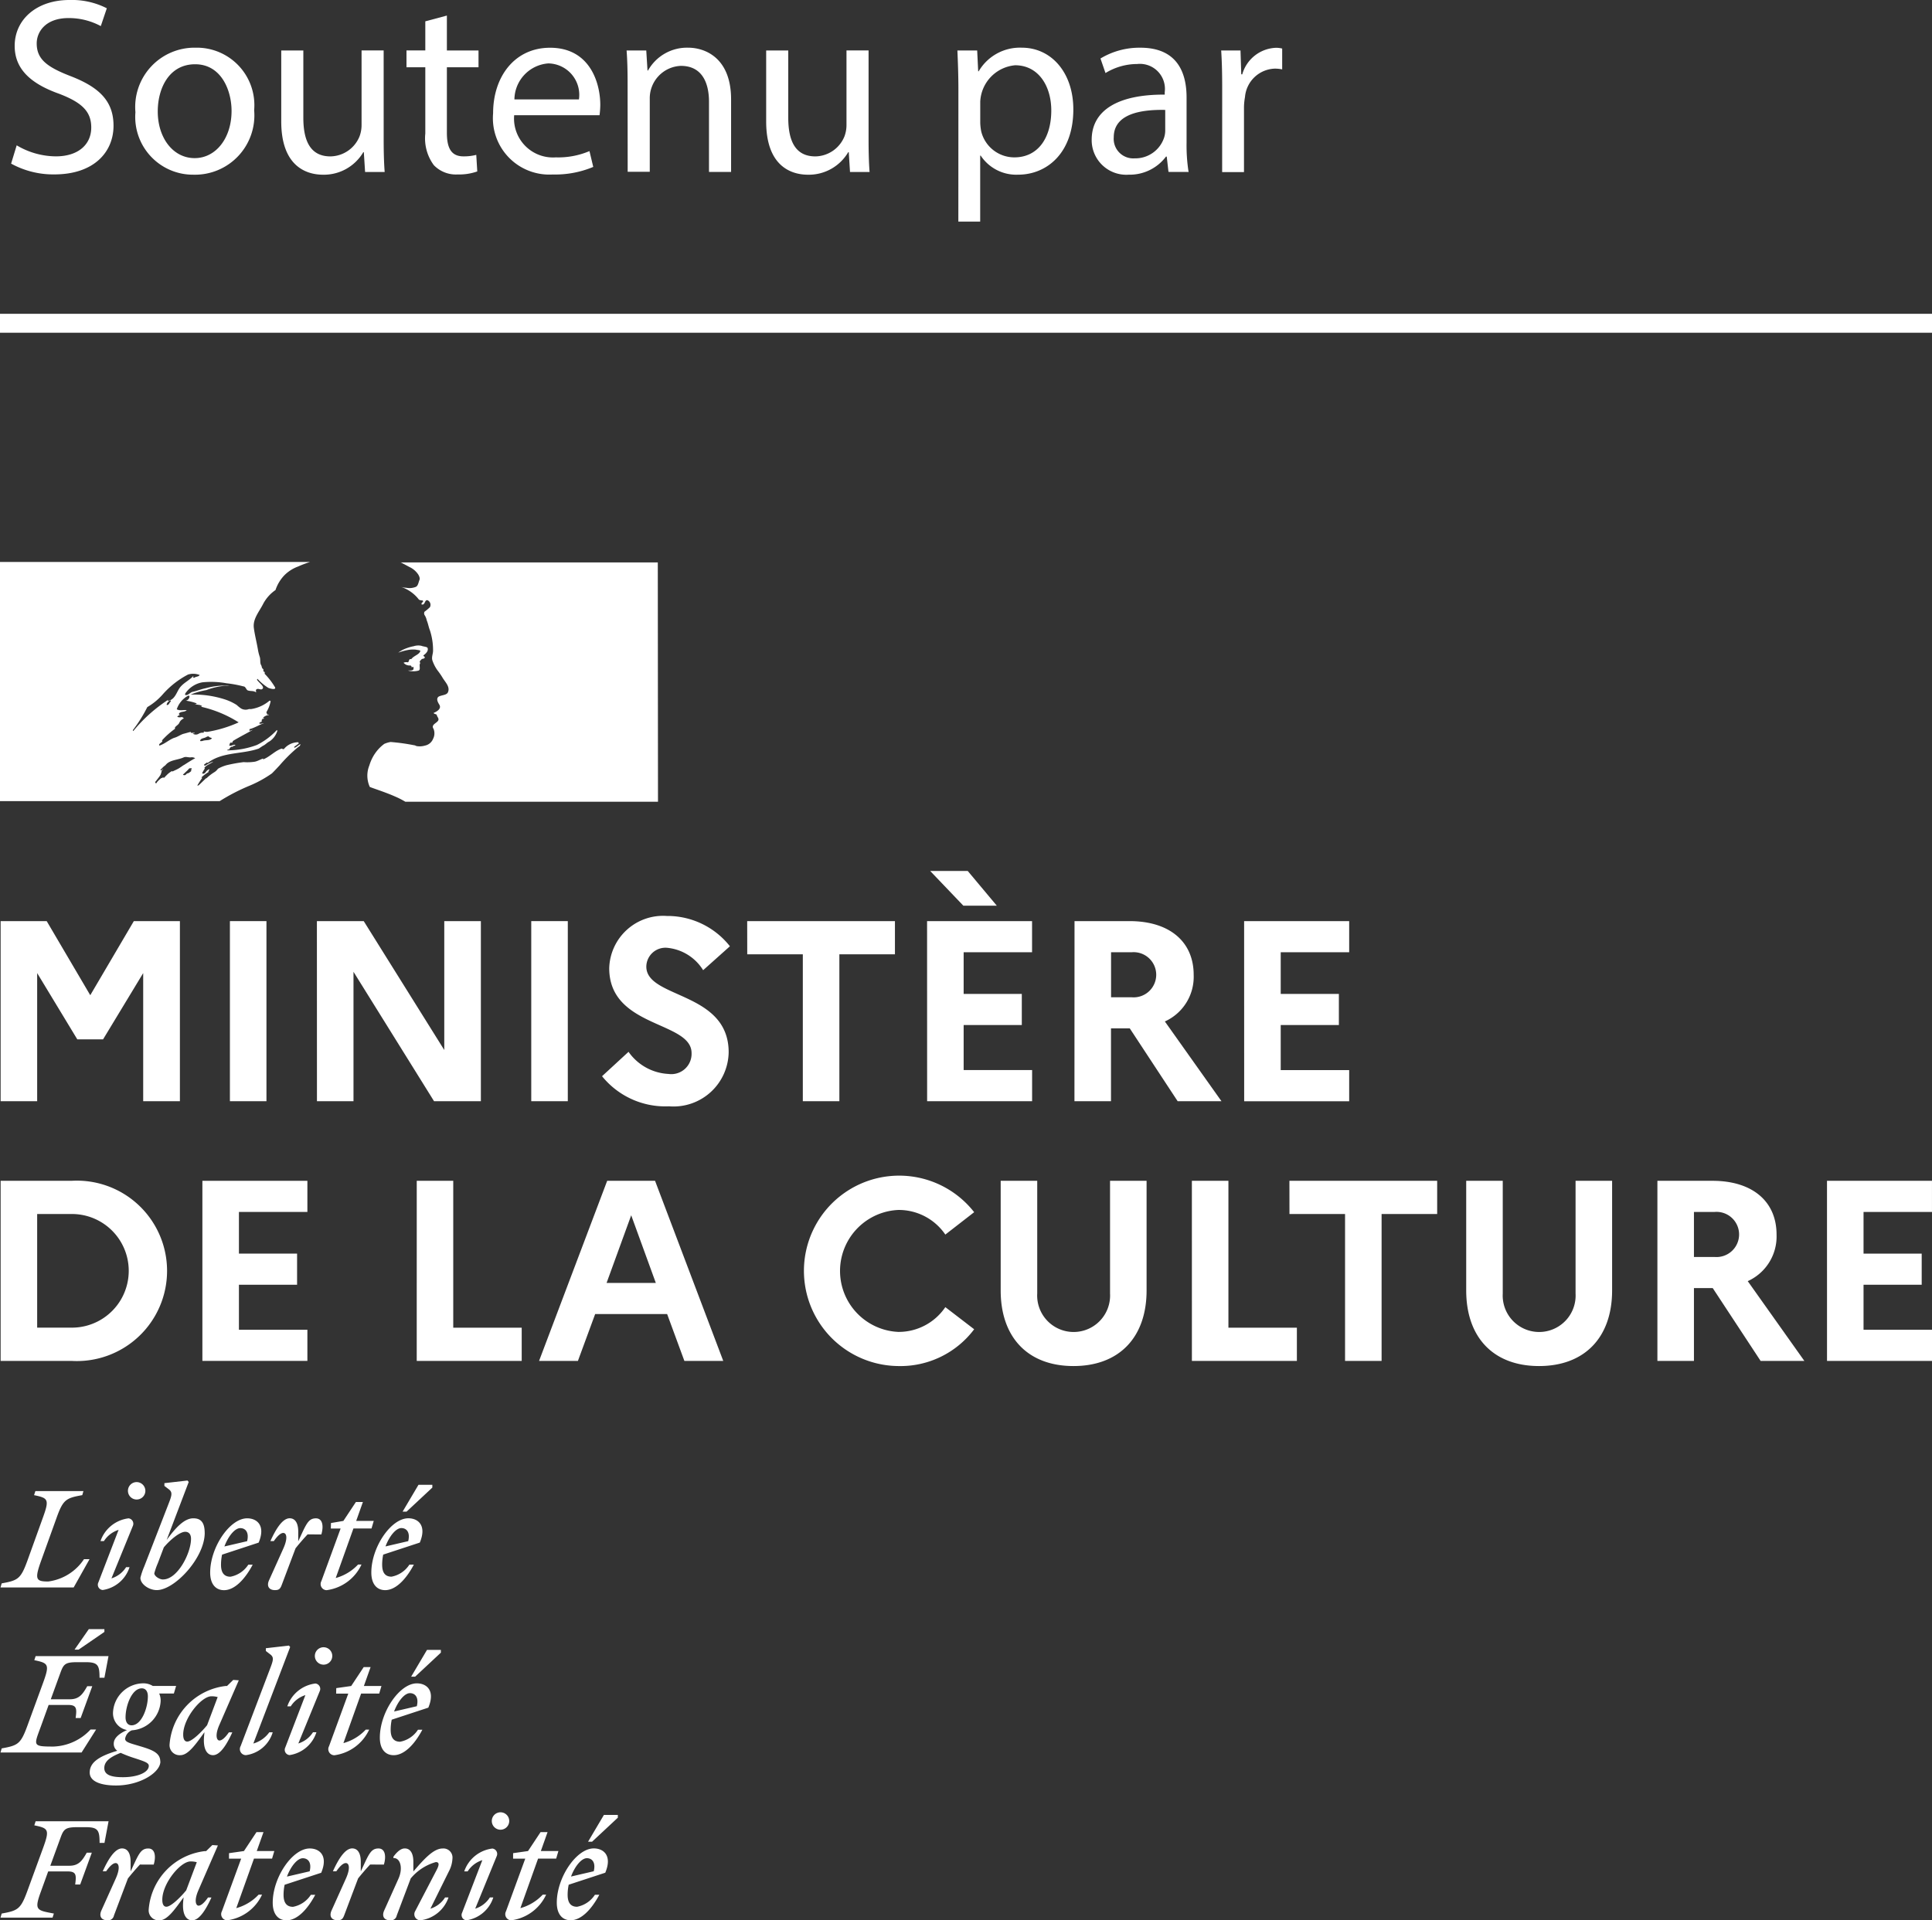 <svg xmlns="http://www.w3.org/2000/svg" width="101.99" height="101.392" viewBox="0 0 101.99 101.392"><rect x="0" y="0" width="101.99" height="101.392" fill="#333333" stroke="none"/><g transform="translate(-140 -818.683)"><g transform="translate(59.522 375.584)"><g transform="translate(80.478 472.795)"><g transform="translate(0.033 16.291)"><path d="M80.561,564.233h2.432l2.3,3.912,2.3-3.912h2.432v9.509H88.087v-6.765l-2.119,3.5H84.609l-2.119-3.5v6.765H80.561Z" transform="translate(-80.561 -561.584)" fill="#fff"/><path d="M110.708,564.233h1.929v9.509h-1.929Z" transform="translate(-98.604 -561.584)" fill="#fff"/><path d="M122.144,564.233h2.472l4.252,6.806v-6.806H130.8v9.509h-2.472l-4.252-6.833v6.833h-1.929Z" transform="translate(-105.448 -561.584)" fill="#fff"/><path d="M150.329,564.233h1.929v9.509h-1.929Z" transform="translate(-122.317 -561.584)" fill="#fff"/><path d="M161.033,570.729a2.742,2.742,0,0,0,2.105,1.168,1.071,1.071,0,0,0,1.223-1.1c0-1.7-4.347-1.318-4.347-4.483a2.843,2.843,0,0,1,3.043-2.758,4.2,4.2,0,0,1,3.328,1.6l-1.413,1.263a2.513,2.513,0,0,0-1.9-1.182,1.01,1.01,0,0,0-1.1.992c0,1.7,4.347,1.3,4.347,4.524a2.911,2.911,0,0,1-3.152,2.853,4.289,4.289,0,0,1-3.532-1.589Z" transform="translate(-127.886 -561.179)" fill="#fff"/><path d="M178.718,564.233h7.8v1.752h-2.934v7.757h-1.929v-7.757h-2.934Z" transform="translate(-139.307 -561.584)" fill="#fff"/><path d="M202.369,560.284h5.542v1.644H204.3v2.2h3.07v1.644H204.3v2.377h3.614v1.644h-5.542Zm.163-2.649h1.983l1.535,1.834h-1.766Z" transform="translate(-153.462 -557.635)" fill="#fff"/><path d="M221.756,564.233h2.907c2.092,0,3.383,1.073,3.383,2.839a2.586,2.586,0,0,1-1.521,2.459l2.988,4.211H227.2l-2.527-3.845h-.992v3.845h-1.929Zm1.929,1.644v2.377h1.087a1.193,1.193,0,1,0,0-2.377Z" transform="translate(-165.065 -561.584)" fill="#fff"/><path d="M244.054,564.233H249.6v1.644h-3.614v2.2h3.07v1.644h-3.07V572.1H249.6v1.644h-5.543Z" transform="translate(-178.41 -561.584)" fill="#fff"/><path d="M80.561,598.384H84.3a4.763,4.763,0,1,1,0,9.509H80.561Zm1.929,1.753v6h1.834a3,3,0,1,0,0-6Z" transform="translate(-80.561 -582.023)" fill="#fff"/><path d="M107.088,598.384h5.543v1.644h-3.614v2.2h3.07v1.644h-3.07v2.377h3.614v1.644h-5.543Z" transform="translate(-96.437 -582.023)" fill="#fff"/><path d="M135.273,598.384H137.2v7.757h3.614v1.753h-5.542Z" transform="translate(-113.306 -582.023)" fill="#fff"/><path d="M154.945,598.384h2.527l3.6,9.509H159.02l-.91-2.473h-3.8l-.91,2.473h-2.051Zm2.568,5.393-1.3-3.573-1.3,3.573Z" transform="translate(-122.925 -582.023)" fill="#fff"/><path d="M193.532,604.649l1.522,1.168a4.865,4.865,0,0,1-4.008,1.943,5.027,5.027,0,1,1,4.008-8.124l-1.522,1.182a2.974,2.974,0,0,0-2.486-1.3,3.223,3.223,0,0,0,0,6.439A2.973,2.973,0,0,0,193.532,604.649Z" transform="translate(-143.661 -581.618)" fill="#fff"/><path d="M217.819,598.384h1.929v5.787c0,2.5-1.467,3.994-3.858,3.994s-3.844-1.494-3.844-3.994v-5.787h1.929v5.95a1.925,1.925,0,1,0,3.844,0Z" transform="translate(-159.253 -582.023)" fill="#fff"/><path d="M237.185,598.384h1.929v7.757h3.614v1.753h-5.542Z" transform="translate(-174.299 -582.023)" fill="#fff"/><path d="M250.009,598.384h7.8v1.753h-2.934v7.757h-1.929v-7.757h-2.934Z" transform="translate(-181.974 -582.023)" fill="#fff"/><path d="M279.027,598.384h1.929v5.787c0,2.5-1.467,3.994-3.858,3.994s-3.844-1.494-3.844-3.994v-5.787h1.929v5.95a1.925,1.925,0,1,0,3.844,0Z" transform="translate(-195.886 -582.023)" fill="#fff"/><path d="M298.393,598.384H301.3c2.092,0,3.383,1.073,3.383,2.839a2.587,2.587,0,0,1-1.521,2.459l2.988,4.211h-2.309l-2.527-3.844h-.992v3.844h-1.929Zm1.929,1.644v2.377h1.087a1.193,1.193,0,1,0,0-2.377Z" transform="translate(-210.932 -582.023)" fill="#fff"/><path d="M320.691,598.384h5.542v1.644H322.62v2.2h3.07v1.644h-3.07v2.377h3.614v1.644h-5.542Z" transform="translate(-224.277 -582.023)" fill="#fff"/></g><g transform="translate(0.027 48.478)"><path d="M111.5,683.849c.258,0,.481.2.363.69l-1.2.279c.209-.558.558-.969.837-.969m.662,1.931h-.237a1.44,1.44,0,0,1-.941.634c-.328,0-.5-.2-.5-.634a2.625,2.625,0,0,1,.056-.53l1.931-.634c.376-.892-.077-1.283-.607-1.283-.913,0-1.952,1.527-1.952,2.866,0,.6.286.927.732.927.523,0,1.067-.509,1.513-1.346m-.383-2.8,1.36-1.269v-.147H112.4l-.837,1.415Zm-4.169.893h.642l-1.018,2.782a.323.323,0,0,0,.279.474,2.367,2.367,0,0,0,1.841-1.353h-.181a2.538,2.538,0,0,1-1.178.711l.934-2.615h.955l.118-.4h-.927l.355-1h-.369l-.662,1-.788.112Zm-.864-.133a.286.286,0,0,0-.23-.4,1.8,1.8,0,0,0-1.485,1.206h.181a1.421,1.421,0,0,1,.774-.593l-1.067,2.775a.278.278,0,0,0,.23.4,1.759,1.759,0,0,0,1.416-1.206h-.181a1.421,1.421,0,0,1-.774.593Zm.2-1.394a.46.46,0,1,0-.46-.46.46.46,0,0,0,.46.46m-6.142,4.267c-.139.314.007.516.314.516a.311.311,0,0,0,.349-.251l.739-1.959a2.653,2.653,0,0,1,1.325-.864c.2,0,.174.167.042.418l-1.137,2.182a.32.32,0,0,0,.279.474,1.8,1.8,0,0,0,1.485-1.206h-.181a1.421,1.421,0,0,1-.774.593l.976-1.973a1.585,1.585,0,0,0,.188-.676.48.48,0,0,0-.516-.53c-.481,0-.969.544-1.548,1.213v-.516c0-.37-.119-.7-.453-.7-.209,0-.412.181-.6.439v.07c.363-.021.523.523.265,1.094Zm-.014-2.426c.132-.453.063-.851-.286-.851-.411,0-.516.314-.934,1.213v-.516c0-.37-.118-.7-.453-.7-.391,0-.746.607-1.018,1.206h.181c.188-.272.363-.432.5-.432.167,0,.258.258,0,.829l-.753,1.674c-.14.314.007.516.314.516.188,0,.272-.049.349-.251l.739-1.959c.209-.258.4-.481.634-.732Zm-4.281-.335c.258,0,.481.2.363.69l-1.2.279c.209-.558.558-.969.837-.969m.662,1.931h-.237a1.439,1.439,0,0,1-.941.634c-.328,0-.5-.2-.5-.634a2.623,2.623,0,0,1,.056-.53l1.931-.634c.377-.892-.077-1.283-.606-1.283-.913,0-1.953,1.527-1.953,2.866,0,.6.286.927.732.927.523,0,1.066-.509,1.513-1.346m-4.553-1.91h.642l-1.018,2.782a.323.323,0,0,0,.279.474,2.367,2.367,0,0,0,1.841-1.353H94.17a2.535,2.535,0,0,1-1.178.711l.934-2.615h.955l.119-.4h-.927l.356-1h-.37l-.662,1-.788.112Zm-3.521,2.169c0-.858.955-2.022,1.492-2.022a1.214,1.214,0,0,1,.328.042l-.558,1.485c-.32.39-.815.865-1.046.865-.132,0-.216-.112-.216-.369m2.935-2.866-.293-.021-.328.32h-.069a3.361,3.361,0,0,0-2.963,3.082.528.528,0,0,0,.572.572c.411,0,.815-.586,1.269-1.213l-.021.223c-.056.641.139.99.474.99.39,0,.746-.607,1.018-1.206H91.5c-.188.272-.363.432-.5.432s-.251-.265,0-.83Zm-3.388,1.011c.132-.453.063-.851-.286-.851-.412,0-.516.314-.934,1.213v-.516c0-.37-.118-.7-.453-.7-.39,0-.746.607-1.018,1.206h.181c.188-.272.363-.432.5-.432.167,0,.258.258,0,.829l-.753,1.674c-.139.314.007.516.314.516a.311.311,0,0,0,.349-.251l.739-1.959c.209-.258.4-.481.634-.732Zm-5.341,2.8.07-.216c-.927-.174-1.046-.174-.676-1.185l.376-1.039h1.025c.46,0,.467.188.4.69h.265l.613-1.68H85.1c-.23.4-.412.69-.913.69H83.175l.537-1.471c.167-.467.265-.565.893-.565h.446c.648,0,.725.174.725.83h.258l.216-1.143H82.4l-.07.216c.746.153.816.223.467,1.185l-.836,2.287c-.349.955-.5,1.032-1.353,1.185l-.063.216Z" transform="translate(-80.546 -663.909)" fill="#fff"/><path d="M102.16,660.73c.258,0,.481.2.363.69l-1.2.279c.209-.558.558-.969.836-.969m.662,1.931h-.237a1.441,1.441,0,0,1-.942.634c-.328,0-.5-.2-.5-.634a2.648,2.648,0,0,1,.056-.53l1.932-.635c.376-.892-.077-1.283-.607-1.283-.913,0-1.952,1.527-1.952,2.866,0,.6.285.927.732.927.523,0,1.067-.509,1.513-1.345m-.383-2.8,1.359-1.269v-.146h-.732l-.837,1.415Zm-4.169.893h.641l-1.018,2.782a.323.323,0,0,0,.279.474,2.367,2.367,0,0,0,1.841-1.353h-.181a2.536,2.536,0,0,1-1.178.711l.934-2.615h.955l.118-.4h-.927l.355-1H99.72l-.662,1-.788.112Zm-.864-.133a.286.286,0,0,0-.23-.4,1.8,1.8,0,0,0-1.485,1.206h.181a1.417,1.417,0,0,1,.774-.593L95.578,663.6a.278.278,0,0,0,.23.4,1.758,1.758,0,0,0,1.415-1.206h-.181a1.42,1.42,0,0,1-.774.593Zm.2-1.395a.46.46,0,1,0-.46-.46.46.46,0,0,0,.46.46m-3.709,4.169,1.945-5.1-.063-.077-1.22.14v.146l.237.182c.216.167.147.328-.049.844l-1.52,4a.32.32,0,0,0,.279.474,1.711,1.711,0,0,0,1.415-1.206h-.181a1.571,1.571,0,0,1-.844.593m-3.7-.474c0-.858.955-2.022,1.492-2.022a1.194,1.194,0,0,1,.328.042l-.558,1.485c-.321.391-.816.865-1.046.865-.132,0-.216-.112-.216-.37m2.935-2.865-.293-.021-.328.321h-.07a3.361,3.361,0,0,0-2.963,3.081.528.528,0,0,0,.572.572c.411,0,.816-.585,1.269-1.213l-.021.223c-.056.642.14.99.474.99.39,0,.746-.606,1.018-1.206h-.181c-.188.272-.363.432-.5.432s-.251-.265,0-.83Zm-7.1,4.63c0-.37.355-.6.864-.8a6.367,6.367,0,0,0,.753.286c.53.174.732.244.732.4,0,.342-.579.6-1.367.6-.662,0-.983-.139-.983-.488m1.443-2.252c-.23,0-.32-.2-.32-.418,0-.621.334-1.534.857-1.534.23,0,.321.2.321.418,0,.621-.334,1.534-.858,1.534m1.513,1.91c0-.446-.4-.607-1.046-.8-.558-.168-.809-.216-.809-.4a.57.57,0,0,1,.356-.446A1.626,1.626,0,0,0,89,661.134a.943.943,0,0,0-.077-.384h.774l.119-.4H88.585a.945.945,0,0,0-.5-.139,1.617,1.617,0,0,0-1.6,1.541.9.9,0,0,0,.739.927c-.453.2-.7.439-.7.718a.438.438,0,0,0,.188.376c-1.046.307-1.457.656-1.457,1.15s.634.683,1.388.683c1.276,0,2.343-.69,2.343-1.269m-4.874-2.984c.46,0,.467.188.4.69h.265l.613-1.68h-.265c-.23.4-.411.69-.913.69H83.2l.509-1.4c.167-.467.265-.558.893-.558h.446c.648,0,.725.174.725.823h.258l.216-1.144H82.4l-.07.216c.746.153.816.223.467,1.185l-.836,2.287c-.349.955-.5,1.032-1.353,1.185l-.063.216h4.281l.767-1.213H85.3a2.806,2.806,0,0,1-1.959.9c-1.137,0-1.032-.049-.655-1.088l.4-1.108Zm.558-2.921,1.36-.934v-.147h-.823l-.753,1.081Z" transform="translate(-80.546 -649.504)" fill="#fff"/><path d="M101.706,640.312c.258,0,.481.2.363.69l-1.2.279c.209-.558.558-.969.836-.969m.662,1.931h-.237a1.44,1.44,0,0,1-.942.635c-.328,0-.495-.2-.495-.635a2.646,2.646,0,0,1,.055-.53l1.932-.635c.376-.892-.077-1.283-.607-1.283-.913,0-1.952,1.527-1.952,2.866,0,.6.286.928.732.928.523,0,1.067-.509,1.513-1.346m-.383-2.8,1.359-1.269v-.146h-.732l-.837,1.415Zm-4,.892H98.5l-1.018,2.782a.323.323,0,0,0,.279.474,2.367,2.367,0,0,0,1.841-1.353H99.42a2.538,2.538,0,0,1-1.178.711l.934-2.615h.955l.118-.4h-.927l.355-1h-.369l-.662,1-.655.111Zm-.5.314c.132-.453.063-.851-.286-.851-.412,0-.516.314-.934,1.213v-.516c0-.37-.118-.7-.453-.7-.39,0-.746.607-1.018,1.206h.181c.188-.272.363-.432.5-.432.167,0,.258.258,0,.83l-.753,1.673c-.139.313.007.516.314.516.188,0,.272-.049.349-.251l.739-1.959c.209-.258.4-.481.634-.732Zm-4.281-.335c.258,0,.481.2.363.69l-1.2.279c.209-.558.558-.969.837-.969m.662,1.931h-.237a1.44,1.44,0,0,1-.941.635c-.328,0-.5-.2-.5-.635a2.616,2.616,0,0,1,.056-.53l1.931-.635c.377-.892-.077-1.283-.607-1.283-.913,0-1.952,1.527-1.952,2.866,0,.6.286.928.732.928.523,0,1.067-.509,1.513-1.346m-4.734.781c-.188,0-.46-.174-.46-.328a3.861,3.861,0,0,1,.188-.537l.314-.83c.335-.4.844-.823,1.129-.823.174,0,.307.111.307.369,0,.76-.711,2.147-1.478,2.147m2.2-2.454c0-.565-.209-.774-.6-.774-.488,0-.948.516-1.408,1.143l1.164-3.061-.063-.077-1.22.139v.146l.237.181c.216.167.147.342-.049.844l-1.255,3.235a3.662,3.662,0,0,0-.2.593c0,.334.453.648.864.648.948,0,2.531-1.709,2.531-3.019m-3.793-.37a.286.286,0,0,0-.23-.4A1.8,1.8,0,0,0,85.824,641h.181a1.423,1.423,0,0,1,.774-.593l-1.067,2.775a.278.278,0,0,0,.23.4,1.759,1.759,0,0,0,1.415-1.206h-.181a1.421,1.421,0,0,1-.774.593Zm.2-1.394a.46.46,0,0,0,.46-.46.464.464,0,0,0-.46-.46.46.46,0,0,0,0,.92m-2.81-.446H82.387l-.07.216c.746.153.816.223.467,1.185l-.823,2.287c-.349.955-.5,1.032-1.353,1.185l-.063.216h3.863l.837-1.492h-.293a2.676,2.676,0,0,1-1.889,1.178c-.648,0-.725-.112-.376-1.088l.823-2.287c.342-.955.5-1.032,1.352-1.185Z" transform="translate(-80.546 -637.802)" fill="#fff"/></g><g transform="translate(0)"><path d="M94.834,528.2c.136-.135.273-.281.408-.427h0a8.14,8.14,0,0,1,.8-.812,2.662,2.662,0,0,1,.259-.208c.024-.024.024-.071.048-.1-.119.048-.191.143-.31.191-.024,0-.048-.024-.024-.048l.255-.191h-.016c-.024,0-.024-.024-.024-.048a.972.972,0,0,0-.764.358c-.048.024-.1-.024-.119-.024-.358.119-.62.43-.978.572v-.048c-.143.048-.282.134-.43.167a2.565,2.565,0,0,1-.6.024,8.017,8.017,0,0,0-.868.155l-.025.006a2.027,2.027,0,0,0-.444.179l-.016.01-.035.041a.579.579,0,0,1-.163.143,2.413,2.413,0,0,0-.4.31.067.067,0,0,1-.038.012c-.128.122-.254.247-.384.368a.121.121,0,0,1-.073.009l0,0,.014-.023.061-.1c.023-.037.047-.074.071-.111s.066-.1.1-.145a.022.022,0,0,0,0-.031.046.046,0,0,0-.033-.012,2.26,2.26,0,0,1,.4-.3v0c-.016.006-.039-.007-.027-.024s.027-.044.041-.065L91.53,528l-.018-.019a.875.875,0,0,0-.112.078c-.057.051-.1.157-.188.156a.184.184,0,0,1-.036-.005.074.074,0,0,1-.025-.008l0-.006,0-.007,0-.006.011-.02.011-.02.009-.017.017-.03.012-.022.031-.053.015-.025.025-.043a.028.028,0,0,0-.018-.043.545.545,0,0,1,.163-.143h-.007c.092-.046.183-.1.274-.153l.039-.034a1.623,1.623,0,0,0-.379.187.2.2,0,0,0-.041.022.059.059,0,0,1-.059-.022.027.027,0,0,1-.006-.017c.024-.048.1-.072.143-.12.024,0,.047,0,.047.024.764-.6,1.814-.453,2.7-.764l.215-.143c.119-.047.215-.167.358-.239a1.041,1.041,0,0,0,.406-.549.084.084,0,0,0-.024-.048,3.676,3.676,0,0,1-1.05.788,4.494,4.494,0,0,1-1.575.286c.024-.048.071-.048.119-.048,0-.071.048-.1.1-.143h.071c.024,0,.024-.048.048-.048.048,0,.119-.024.1-.024-.072-.1-.215.072-.334,0,.047-.048.024-.119.071-.143h.1a.167.167,0,0,1,.047-.1c.358-.215.692-.382,1.026-.573-.071,0-.119.072-.191.024.048,0,0-.071.048-.071.263-.072.477-.215.74-.31-.1,0-.167.071-.263,0,.048-.024.071-.071.143-.071v-.072c0-.024.024-.024.048-.024a.084.084,0,0,1-.048-.024c.024-.048.1-.024.143-.072-.024,0-.071,0-.071-.024a.473.473,0,0,1,.31-.143c-.024-.047-.1,0-.1-.047,0-.024.024-.024.047-.024h-.047c-.048-.024-.024-.071-.024-.1a1.661,1.661,0,0,0,.215-.573c-.024,0-.048,0-.048-.024a1.96,1.96,0,0,1-.978.453h-.12a.483.483,0,0,1-.406-.024,1.687,1.687,0,0,1-.239-.191,2.741,2.741,0,0,0-.6-.286,5.354,5.354,0,0,0-1.837-.263,3.987,3.987,0,0,1,.835-.238,3.564,3.564,0,0,1,1.217-.239.805.805,0,0,0-.238,0,3.951,3.951,0,0,0-1.026.143c-.239.048-.453.143-.692.191-.143.047-.215.191-.382.167v-.071a1.374,1.374,0,0,1,.907-.6,4.5,4.5,0,0,1,1.265.048,6.088,6.088,0,0,1,.907.167c.119,0,.143.191.239.215.143.048.286,0,.429.1,0-.048-.024-.1,0-.143.1-.1.215.024.31-.024.191-.119-.167-.334-.263-.5a.084.084,0,0,1,.024-.048,2.778,2.778,0,0,0,.573.477c.119.047.406.119.358-.024a3.808,3.808,0,0,0-.549-.716v-.1c-.047,0-.047-.024-.071-.048v-.1c-.1-.048-.071-.143-.119-.215-.071-.119-.024-.286-.071-.43a2.461,2.461,0,0,1-.1-.406c-.071-.406-.167-.764-.215-1.145-.048-.453.263-.811.477-1.217a2.041,2.041,0,0,1,.668-.764,2.092,2.092,0,0,1,.453-.764,1.987,1.987,0,0,1,.736-.477,6.3,6.3,0,0,1,.634-.242H80.478v12.627h11.6a10.456,10.456,0,0,1,1.542-.8A6.134,6.134,0,0,0,94.834,528.2Zm-3.669-1.709c-.048,0-.143.024-.119-.024.024-.119.191-.119.286-.167.048-.024.119-.071.167-.048.048.072.119.048.167.1C91.522,526.49,91.331,526.418,91.164,526.49Zm-3.651-.525a.082.082,0,0,1-.024-.048,7.368,7.368,0,0,0,.764-1.217,3.3,3.3,0,0,0,.811-.668,4.637,4.637,0,0,1,1.336-1.05.926.926,0,0,1,.62.024c-.072.1-.191.072-.286.143a.088.088,0,0,1-.072-.024.087.087,0,0,0,.024-.072c-.239.263-.573.382-.764.692-.143.239-.238.549-.549.621-.1.024.024-.072-.024-.048A8.043,8.043,0,0,0,87.514,525.964Zm1.98-1.575c-.024.048-.05.053-.071.1a.185.185,0,0,1-.1.1c-.024,0-.048,0-.048-.024a.292.292,0,0,1,.191-.215C89.494,524.342,89.494,524.366,89.494,524.39Zm1.108,3.575a.207.207,0,0,1-.059.07c.03.006.051.019.031.037a.519.519,0,0,1-.181.127.214.214,0,0,1-.037,0c-.029.028-.059.057-.089.083s-.16.007-.12-.028c.061-.054.117-.112.177-.167a1.214,1.214,0,0,0,.1-.1.286.286,0,0,1,.051-.053C90.5,527.929,90.621,527.918,90.6,527.965Zm-.428-.2-.006,0c-.09.063-.179.127-.273.182s-.209.1-.315.155l0-.006a.031.031,0,0,0-.04-.01,1.132,1.132,0,0,0-.24.183l-.033.032,0,0,0,0-.034.034,0,0v0c-.017.017-.033.034-.052.056a.141.141,0,0,1-.032.033c-.015.01-.056.01-.052-.018v0l-.043.022-.037.02a.044.044,0,0,0-.016,0,.03.03,0,0,0-.017.006c-.029.023-.058.047-.086.073a1.223,1.223,0,0,0-.139.147l0,0,0,.006-.007.009-.008.01,0,0-.016.024v0a.034.034,0,0,1-.019.009l-.01-.014-.007-.012c-.007-.012-.014-.025-.02-.038v0l-.006-.012c.026-.028.051-.057.075-.086l0-.006.025-.031.04-.051.015-.019c.026-.034.051-.067.075-.1l0,0,.01-.015.033-.051c.009-.016.018-.032.026-.048l0,0,0,0,0-.009c.008-.018.016-.036.022-.056l0-.006.006-.016c0-.009.005-.018.007-.027h0l0-.006c0-.012.006-.023.008-.035a.024.024,0,0,0,0-.016.769.769,0,0,1,.095-.129l-.011.006c-.034.022-.057.053-.089.077s-.074-.013-.043-.036a.544.544,0,0,0,.054-.049l0,0a1.228,1.228,0,0,1,.122-.121c.028-.02.051-.037.073-.056l.01-.009a.514.514,0,0,1,.053-.06l0,0c.228-.22.613-.211.914-.351.119-.048.262.024.382,0a.353.353,0,0,1,.214.048C90.568,527.513,90.37,527.645,90.174,527.768Zm.489-1.66c-.024-.024.072,0,.1-.048h-.191c-.024,0-.024-.024-.024-.048-.119.024-.263.072-.382.1-.167.048-.31.167-.5.215-.262.1-.477.31-.763.405-.024,0-.024-.024-.024-.048.024-.071.119-.1.167-.167,0-.024,0-.048-.024-.048a4.291,4.291,0,0,1,.692-.62v-.071c.071-.1.191-.143.238-.263a.432.432,0,0,1,.239-.215c-.024-.024-.072-.024-.072-.072-.1,0-.191.048-.286-.024a.34.34,0,0,1,.15-.085.087.087,0,0,1-.054-.034c-.024-.048.046-.1.119-.12.1-.024.215-.024.286-.1-.167-.024-.358.048-.525-.048a1.271,1.271,0,0,1,.6-.716c.024,0,.071,0,.071.024a.233.233,0,0,1-.191.239,2.537,2.537,0,0,1,.573.143c-.024.048-.072.024-.1.024.119.071.263.024.382.119-.071.071-.143,0-.215,0a6.255,6.255,0,0,1,2.148.859,6.569,6.569,0,0,1-1.647.5.528.528,0,0,1-.191-.024c0,.024,0,.071-.024.071a.391.391,0,0,0-.239.048A.291.291,0,0,1,90.663,526.108Z" transform="translate(-80.478 -517.061)" fill="#fff"/><path d="M144.107,517.061H130.524a.592.592,0,0,1,.129.059l.343.183a1.127,1.127,0,0,1,.455.382c.048.071.119.215.071.31-.048.119-.071.31-.191.358a.885.885,0,0,1-.5.047,1.2,1.2,0,0,1-.286-.047,1.939,1.939,0,0,1,.93.644c.024.048.119.072.215.072.024,0,.024.047.024.071-.048.048-.1.071-.072.143h.072c.119-.048.1-.286.262-.214a.269.269,0,0,1,.1.358,2.542,2.542,0,0,1-.286.239.2.2,0,0,0,0,.167.742.742,0,0,1,.119.286c.071.167.1.358.167.525a3.361,3.361,0,0,1,.167,1.074c0,.191-.1.358-.024.549a2.011,2.011,0,0,0,.263.5,3.6,3.6,0,0,1,.263.382c.143.239.406.477.286.764-.071.167-.334.143-.5.239-.143.119-.024.31.048.429.119.215-.143.358-.31.43.048.072.143.048.167.1.024.119.143.191.072.31-.1.143-.382.214-.239.429a.632.632,0,0,1-.024.525.584.584,0,0,1-.43.358.969.969,0,0,1-.453.024.341.341,0,0,0-.143-.047,10.657,10.657,0,0,0-1.217-.167,1.368,1.368,0,0,0-.334.1,2.094,2.094,0,0,0-.289.256l0,0-.052.058-.031.037-.02.025a2.293,2.293,0,0,0-.188.275l-.01.018-.018.033a2.323,2.323,0,0,0-.181.438,1.435,1.435,0,0,0,.023,1.129c.031.031.787.265,1.314.5a4.441,4.441,0,0,1,.563.285h13.338Z" transform="translate(-109.382 -517.061)" fill="#fff"/><path d="M133.758,528.183c.1.024.238.024.238.071-.048.191-.334.239-.477.43h-.072c-.071.048-.048.167-.119.167a.337.337,0,0,0-.215.024.41.41,0,0,0,.358.143.107.107,0,0,1,.071.1.074.074,0,0,0,.048-.024c.024,0,.048,0,.048.024v.1c-.072.1-.191.048-.286.072a1.067,1.067,0,0,0,.548,0c.143-.048,0-.287.1-.406-.048,0,0-.071-.048-.071.048-.048.1-.119.143-.143a.169.169,0,0,0,.143-.071c0-.048-.1-.072-.071-.119.143-.1.263-.238.215-.382-.024-.071-.215-.071-.334-.119a.8.8,0,0,0-.406.024,2.007,2.007,0,0,0-.358.1,1.664,1.664,0,0,0-.453.238,3.39,3.39,0,0,1,.525-.143A1.558,1.558,0,0,1,133.758,528.183Z" transform="translate(-111.808 -523.577)" fill="#fff"/></g></g><g transform="translate(81.068 443.099)"><path d="M82.238,450.772a4.087,4.087,0,0,0,2.067.583c1.179,0,1.869-.623,1.869-1.524,0-.835-.477-1.312-1.683-1.776-1.457-.517-2.359-1.272-2.359-2.531,0-1.391,1.153-2.425,2.889-2.425a4.058,4.058,0,0,1,1.975.437l-.318.941a3.563,3.563,0,0,0-1.7-.424c-1.219,0-1.683.729-1.683,1.338,0,.835.544,1.245,1.776,1.723,1.511.583,2.279,1.312,2.279,2.624,0,1.378-1.02,2.57-3.127,2.57a4.617,4.617,0,0,1-2.279-.57Z" transform="translate(-81.947 -443.099)" fill="#fff"/><path d="M104.55,452.67a3.134,3.134,0,0,1-3.194,3.406,3.049,3.049,0,0,1-3.074-3.3,3.132,3.132,0,0,1,3.18-3.406A3.037,3.037,0,0,1,104.55,452.67Zm-5.089.066c0,1.4.809,2.465,1.948,2.465,1.113,0,1.948-1.047,1.948-2.491,0-1.087-.543-2.465-1.922-2.465S99.461,451.517,99.461,452.736Z" transform="translate(-91.723 -446.852)" fill="#fff"/><path d="M122.862,454.4c0,.662.013,1.245.053,1.749h-1.034l-.067-1.047h-.026a2.414,2.414,0,0,1-2.12,1.192c-1.007,0-2.213-.556-2.213-2.809v-3.75h1.166v3.551c0,1.219.371,2.041,1.431,2.041a1.686,1.686,0,0,0,1.537-1.06,1.707,1.707,0,0,0,.106-.6v-3.936h1.166Z" transform="translate(-103.198 -447.069)" fill="#fff"/><path d="M136.055,445.146v1.842h1.67v.888h-1.67v3.459c0,.8.225,1.245.875,1.245a2.6,2.6,0,0,0,.676-.079l.053.875a2.864,2.864,0,0,1-1.034.159,1.616,1.616,0,0,1-1.259-.49,2.376,2.376,0,0,1-.45-1.67v-3.5h-.994v-.888h.994V445.45Z" transform="translate(-113.054 -444.324)" fill="#fff"/><path d="M146.42,452.935a2.055,2.055,0,0,0,2.2,2.226,4.217,4.217,0,0,0,1.775-.331l.2.835a5.193,5.193,0,0,1-2.133.4,2.978,2.978,0,0,1-3.154-3.233c0-1.935,1.139-3.459,3.008-3.459,2.094,0,2.65,1.842,2.65,3.021a4.391,4.391,0,0,1-.04.543Zm3.419-.835a1.66,1.66,0,0,0-1.617-1.9,1.932,1.932,0,0,0-1.789,1.9Z" transform="translate(-119.867 -446.852)" fill="#fff"/><path d="M162.915,451.252c0-.663-.013-1.206-.053-1.736H163.9l.066,1.06h.026a2.359,2.359,0,0,1,2.12-1.206c.888,0,2.266.53,2.266,2.73v3.83h-1.166v-3.7c0-1.033-.385-1.9-1.484-1.9a1.71,1.71,0,0,0-1.643,1.736v3.856h-1.166Z" transform="translate(-130.374 -446.852)" fill="#fff"/><path d="M186.617,454.4c0,.662.013,1.245.053,1.749h-1.033l-.066-1.047h-.027a2.413,2.413,0,0,1-2.12,1.192c-1.007,0-2.213-.556-2.213-2.809v-3.75h1.166v3.551c0,1.219.371,2.041,1.431,2.041a1.687,1.687,0,0,0,1.537-1.06,1.707,1.707,0,0,0,.106-.6v-3.936h1.166Z" transform="translate(-141.355 -447.069)" fill="#fff"/><path d="M206.409,451.609c0-.821-.027-1.484-.053-2.093H207.4l.053,1.1h.027a2.522,2.522,0,0,1,2.279-1.246c1.551,0,2.717,1.312,2.717,3.26,0,2.305-1.4,3.445-2.915,3.445a2.249,2.249,0,0,1-1.975-1.007h-.027v3.485h-1.153Zm1.153,1.71a2.628,2.628,0,0,0,.053.477,1.8,1.8,0,0,0,1.749,1.365c1.232,0,1.948-1.007,1.948-2.478,0-1.285-.676-2.385-1.908-2.385a2.022,2.022,0,0,0-1.842,1.921Z" transform="translate(-156.405 -446.852)" fill="#fff"/><path d="M228.065,455.929l-.092-.808h-.04a2.388,2.388,0,0,1-1.961.954,1.827,1.827,0,0,1-1.961-1.842c0-1.55,1.378-2.4,3.856-2.385v-.132a1.322,1.322,0,0,0-1.457-1.484,3.2,3.2,0,0,0-1.67.477l-.265-.768a3.98,3.98,0,0,1,2.107-.57c1.961,0,2.438,1.338,2.438,2.624v2.4a9.03,9.03,0,0,0,.106,1.537Zm-.172-3.273c-1.272-.026-2.717.2-2.717,1.444a1.032,1.032,0,0,0,1.1,1.113,1.6,1.6,0,0,0,1.551-1.073,1.231,1.231,0,0,0,.066-.371Z" transform="translate(-166.971 -446.852)" fill="#fff"/><path d="M241.091,451.517c0-.756-.013-1.4-.053-2h1.02l.04,1.259h.053a1.924,1.924,0,0,1,1.775-1.4,1.267,1.267,0,0,1,.332.04v1.1a1.781,1.781,0,0,0-.4-.04,1.635,1.635,0,0,0-1.563,1.5,3.235,3.235,0,0,0-.053.543v3.419h-1.153Z" transform="translate(-177.162 -446.852)" fill="#fff"/></g><path d="M101.99.5H0v-1H101.99Z" transform="translate(80.478 460.168)" fill="#fff"/></g></g></svg>